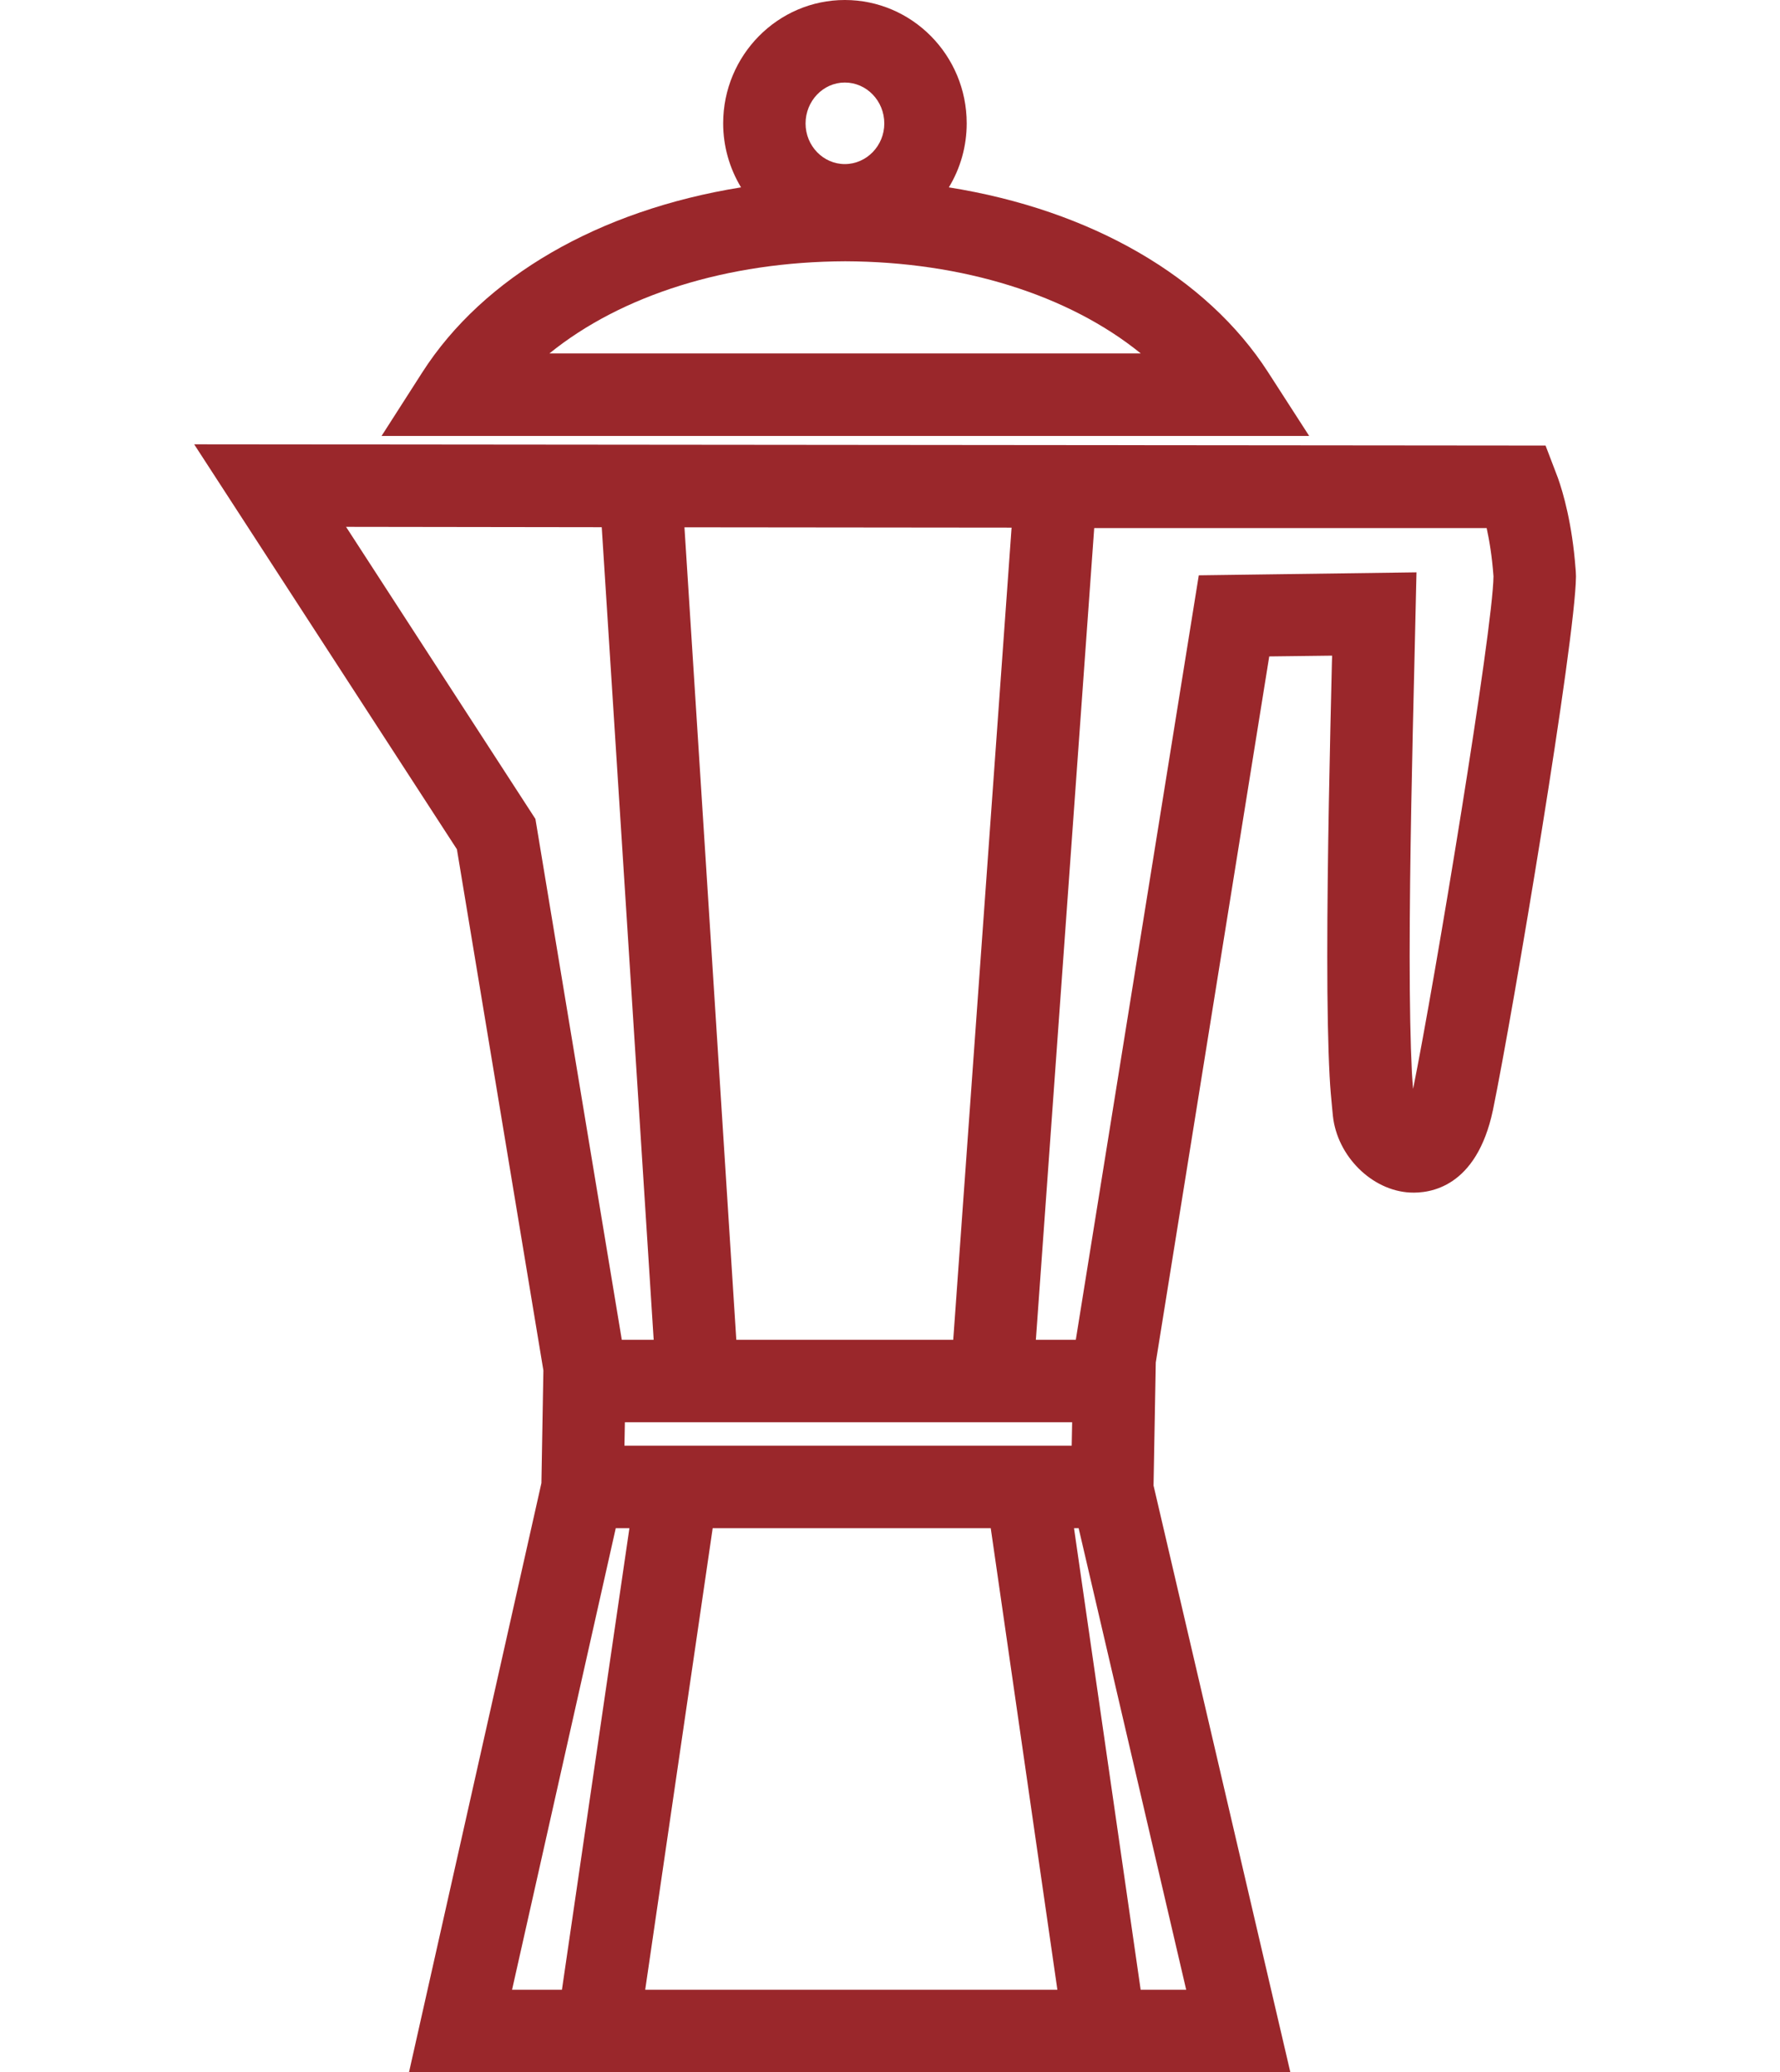 <svg width="55" height="64" viewBox="0 0 55 64" fill="none" xmlns="http://www.w3.org/2000/svg">
<path fill-rule="evenodd" clip-rule="evenodd" d="M29.318 5.787C33.708 6.486 37.283 8.547 39.184 11.499L40.452 13.465H11.79L13.048 11.502C14.939 8.551 18.508 6.492 22.897 5.787C22.539 5.194 22.345 4.512 22.345 3.81C22.345 1.711 24.032 0 26.104 0C28.18 0 29.87 1.707 29.87 3.81C29.87 4.512 29.679 5.194 29.318 5.787ZM16.977 10.916H35.248C33.019 9.11 29.751 8.084 26.118 8.07C22.475 8.084 19.206 9.11 16.977 10.916ZM24.891 3.814C24.891 4.505 25.436 5.068 26.104 5.068C26.776 5.068 27.324 4.502 27.324 3.814C27.324 3.115 26.776 2.549 26.104 2.549C25.436 2.549 24.891 3.118 24.891 3.814Z" fill="#9A272B"/>
<path fill-rule="evenodd" clip-rule="evenodd" d="M48.137 14.76C48.301 15.22 48.58 16.185 48.683 17.565C48.69 17.624 48.692 17.685 48.694 17.746C48.695 17.767 48.695 17.787 48.696 17.807C48.679 19.76 46.747 31.289 46.13 34.288C45.622 36.688 44.174 36.865 43.567 36.834C42.388 36.773 41.318 35.71 41.185 34.466L41.164 34.251C41.134 33.948 41.103 33.62 41.083 33.232C41.035 32.298 41.011 31.054 41.011 29.534C41.011 26.542 41.096 22.889 41.154 20.472L41.161 20.251L39.218 20.275L35.712 42.083L35.643 45.89L35.647 45.9L39.869 64H12.639L16.729 45.808L16.79 42.328L14.118 26.232L6 13.724L47.756 13.762L48.137 14.76ZM30.613 47.202H22.021L19.936 61.458H32.672L30.613 47.202ZM16.544 25.295L19.213 41.384H20.198L18.593 16.284L10.693 16.273L16.544 25.295ZM22.751 41.384H29.454L31.257 16.297L21.149 16.287L22.751 41.384ZM33.114 44.652L33.128 43.93H19.308L19.295 44.652H33.114ZM17.363 61.458L19.448 47.202H19.026L15.822 61.458H17.363ZM36.652 61.458L33.329 47.202H33.186L35.245 61.458H36.652ZM33.241 41.384L37.041 17.77L43.768 17.678L43.701 20.57C43.643 22.993 43.557 26.59 43.557 29.538C43.557 30.986 43.581 32.22 43.625 33.102C43.635 33.293 43.649 33.471 43.663 33.634C44.334 30.311 46.133 19.426 46.147 17.8C46.103 17.187 46.017 16.679 45.936 16.311H33.81L32.007 41.384H33.241Z" fill="#9A272B"/>
</svg>
